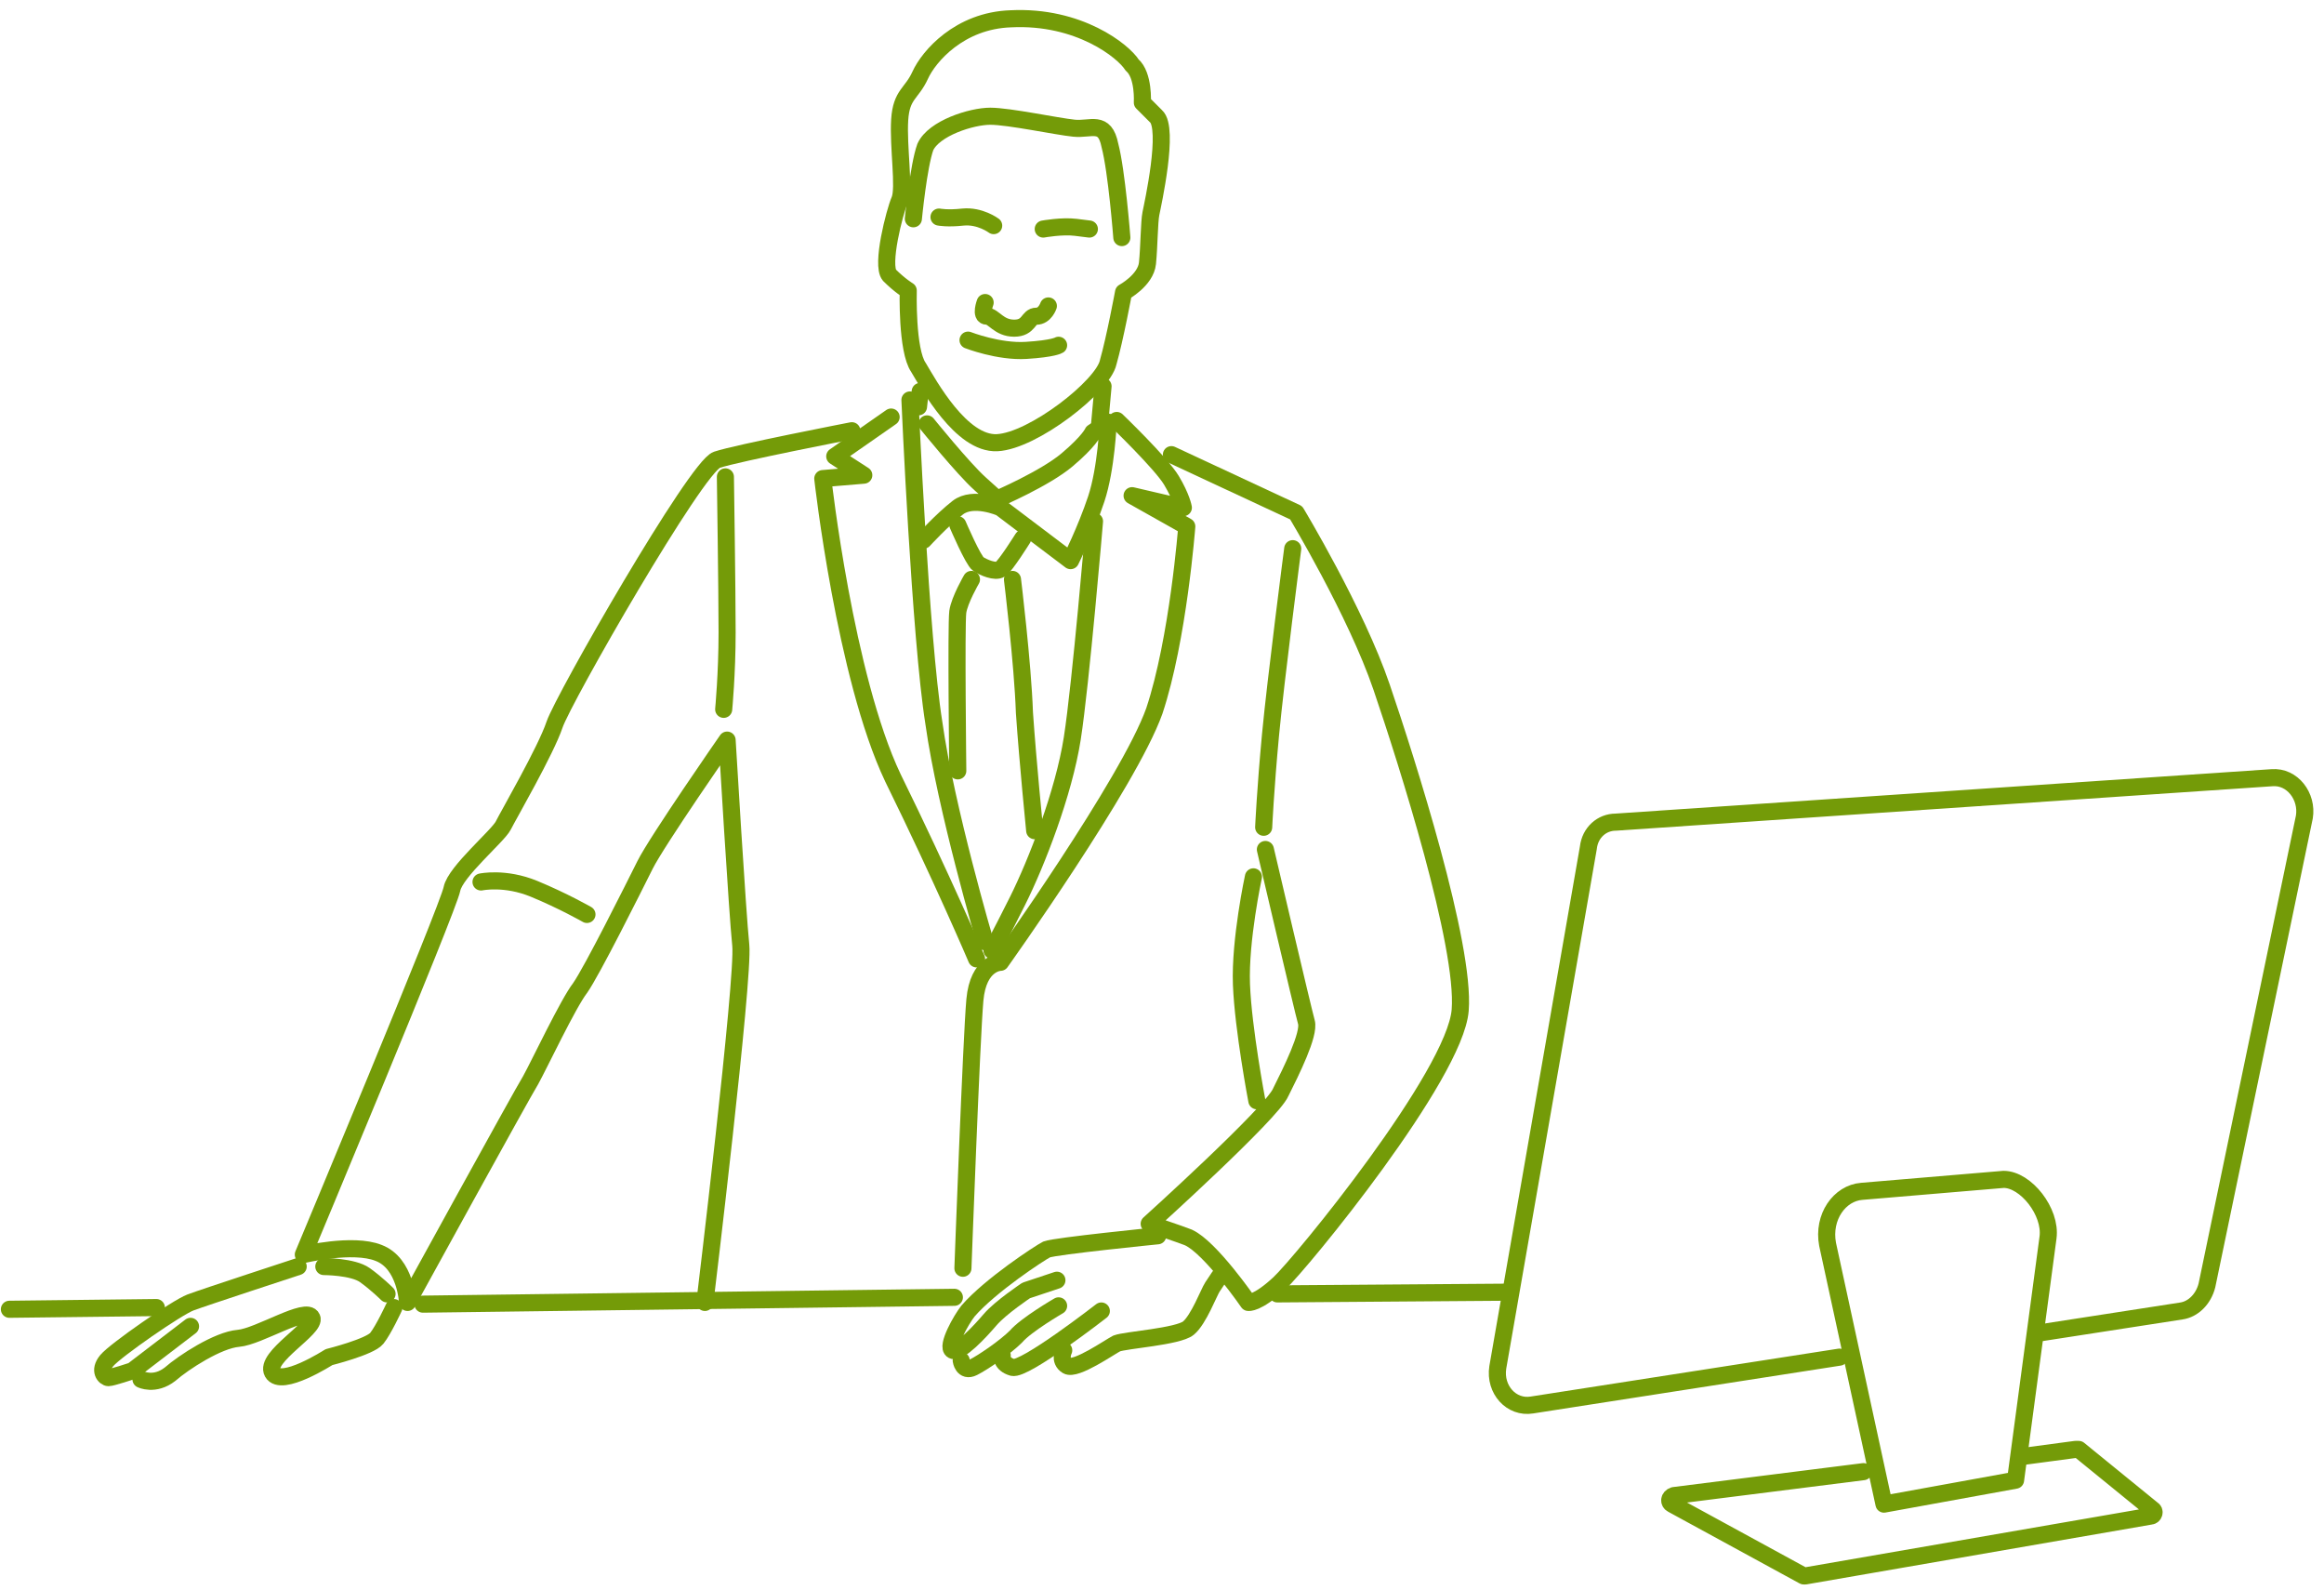 <svg width="136" height="93" viewBox="0 0 136 93" fill="none" xmlns="http://www.w3.org/2000/svg">
<path d="M59.15 1.1C56.15 1.2 54.35 3.3 53.85 4.4C53.35 5.5 52.75 5.5 52.65 7C52.55 8.6 52.95 11 52.65 11.7C52.35 12.4 51.55 15.5 52.05 16.1C52.65 16.7 53.15 17 53.15 17C53.15 17 53.05 20.5 53.75 21.5C54.35 22.5 56.25 26 58.35 25.9C60.45 25.8 64.55 22.6 64.85 21.2C65.25 19.8 65.75 17.1 65.75 17.1C65.75 17.1 67.05 16.4 67.15 15.4C67.25 14.4 67.25 13 67.35 12.5C67.45 12 68.45 7.5 67.65 6.8C66.85 6 66.85 6 66.85 6C66.85 6 66.95 4.4 66.25 3.8C65.75 3 63.15 0.9 59.15 1.1Z" stroke="#749B08" stroke-miterlimit="10" stroke-linecap="round" stroke-linejoin="round"/>
<path d="M53.45 12.8C53.45 12.8 53.75 9.7 54.15 8.6C54.65 7.5 56.85 6.8 57.95 6.8C59.05 6.8 61.85 7.4 62.85 7.5C63.85 7.6 64.65 7 64.95 8.5C65.35 10 65.65 13.9 65.65 13.9" stroke="#749B08" stroke-miterlimit="10" stroke-linecap="round" stroke-linejoin="round"/>
<path d="M61.05 13.4C61.05 13.4 62.15 13.2 62.95 13.3C63.75 13.4 63.75 13.4 63.75 13.4" stroke="#749B08" stroke-miterlimit="10" stroke-linecap="round" stroke-linejoin="round"/>
<path d="M58.15 13.2C58.15 13.2 57.35 12.6 56.35 12.7C55.45 12.8 54.95 12.7 54.95 12.7" stroke="#749B08" stroke-miterlimit="10" stroke-linecap="round" stroke-linejoin="round"/>
<path d="M57.65 17.7C57.65 17.7 57.35 18.5 57.75 18.5C58.15 18.5 58.45 19.2 59.35 19.2C60.25 19.2 60.15 18.5 60.65 18.5C61.15 18.5 61.35 17.9 61.35 17.9" stroke="#749B08" stroke-miterlimit="10" stroke-linecap="round" stroke-linejoin="round"/>
<path d="M56.649 19.9C56.649 19.9 58.449 20.6 60.049 20.5C61.649 20.4 61.949 20.2 61.949 20.2" stroke="#749B08" stroke-miterlimit="10" stroke-linecap="round" stroke-linejoin="round"/>
<path d="M64.55 22.6L64.35 24.8" stroke="#749B08" stroke-miterlimit="10" stroke-linecap="round" stroke-linejoin="round"/>
<path d="M53.85 22.9L53.75 23.8" stroke="#749B08" stroke-miterlimit="10" stroke-linecap="round" stroke-linejoin="round"/>
<path d="M54.25 24.8C54.25 24.8 56.35 27.4 57.35 28.3C58.35 29.2 58.35 29.2 58.35 29.2C58.35 29.2 61.15 28 62.45 26.9C63.75 25.8 63.95 25.3 63.95 25.3L64.85 24.7C64.85 24.7 64.75 27.4 64.15 29.2C63.55 31 62.65 32.8 62.65 32.8L58.55 29.7C58.55 29.7 56.95 29 56.05 29.7C55.15 30.4 54.05 31.6 54.05 31.6" stroke="#749B08" stroke-miterlimit="10" stroke-linecap="round" stroke-linejoin="round"/>
<path d="M53.25 23.4C53.25 23.4 53.85 37.3 54.65 42.3C55.35 47.3 57.65 55.1 57.65 55.1" stroke="#749B08" stroke-miterlimit="10" stroke-linecap="round" stroke-linejoin="round"/>
<path d="M64.05 30.5C64.05 30.5 63.25 40 62.75 43.2C62.25 46.4 60.65 50.5 59.55 52.7C58.45 54.9 58.05 55.6 58.05 55.6" stroke="#749B08" stroke-miterlimit="10" stroke-linecap="round" stroke-linejoin="round"/>
<path d="M56.05 30.7C56.05 30.7 56.95 32.8 57.25 33C57.55 33.2 58.25 33.5 58.55 33.3C58.85 33.1 59.85 31.5 59.85 31.5" stroke="#749B08" stroke-miterlimit="10" stroke-linecap="round" stroke-linejoin="round"/>
<path d="M56.849 33.9C56.849 33.9 56.149 35.1 56.049 35.8C55.949 36.6 56.049 45.1 56.049 45.1" stroke="#749B08" stroke-miterlimit="10" stroke-linecap="round" stroke-linejoin="round"/>
<path d="M59.25 33.9C59.25 33.9 59.85 38.8 59.95 41.7C60.15 44.6 60.55 48.6 60.55 48.6" stroke="#749B08" stroke-miterlimit="10" stroke-linecap="round" stroke-linejoin="round"/>
<path d="M52.149 24.4L48.849 26.7L50.549 27.8L48.149 28C48.149 28 49.449 39.6 52.249 45.5C55.149 51.4 57.149 56.1 57.149 56.1" stroke="#749B08" stroke-miterlimit="10" stroke-linecap="round" stroke-linejoin="round"/>
<path d="M65.35 24.6C65.35 24.6 67.95 27.1 68.55 28.1C69.15 29.1 69.25 29.7 69.25 29.7L66.25 29L69.45 30.8C69.45 30.8 68.95 37.4 67.55 41.6C66.05 45.8 58.55 56.3 58.55 56.3C58.55 56.3 57.25 56.3 57.05 58.5C56.85 60.7 56.35 74.2 56.35 74.2" stroke="#749B08" stroke-miterlimit="10" stroke-linecap="round" stroke-linejoin="round"/>
<path d="M49.85 25.2C49.85 25.2 43.15 26.5 41.95 26.9C40.75 27.3 32.95 40.9 32.45 42.4C31.95 43.9 29.75 47.7 29.45 48.3C29.15 48.9 26.65 51 26.45 52C26.25 53.1 17.75 73.4 17.75 73.4C17.75 73.4 20.65 72.7 22.15 73.3C23.75 73.9 23.85 76.2 23.85 76.2C23.85 76.2 30.55 64 31.05 63.2C31.55 62.3 33.25 58.7 33.95 57.8C34.65 56.8 37.05 52 37.75 50.6C38.45 49.2 42.55 43.3 42.55 43.3C42.55 43.3 43.15 53.4 43.35 55.3C43.55 57.2 41.25 76.2 41.25 76.2" stroke="#749B08" stroke-miterlimit="10" stroke-linecap="round" stroke-linejoin="round"/>
<path d="M42.45 27.9C42.45 27.9 42.55 34.6 42.55 37C42.55 39.4 42.35 41.5 42.35 41.5" stroke="#749B08" stroke-miterlimit="10" stroke-linecap="round" stroke-linejoin="round"/>
<path d="M17.45 74.1C17.45 74.1 11.95 75.9 11.15 76.2C10.35 76.5 6.75 79 6.25 79.6C5.75 80.2 6.15 80.6 6.35 80.6C6.55 80.6 7.75 80.2 7.75 80.2L11.15 77.6" stroke="#749B08" stroke-miterlimit="10" stroke-linecap="round" stroke-linejoin="round"/>
<path d="M8.25 80.7C8.25 80.7 9.05 81.1 9.95 80.4C10.75 79.7 12.75 78.4 13.95 78.3C15.15 78.2 17.95 76.4 18.25 77.1C18.55 77.7 15.45 79.4 15.95 80.3C16.45 81.2 19.25 79.4 19.25 79.4C19.25 79.4 21.65 78.8 22.05 78.3C22.45 77.8 23.05 76.5 23.05 76.5" stroke="#749B08" stroke-miterlimit="10" stroke-linecap="round" stroke-linejoin="round"/>
<path d="M18.95 74.1C18.95 74.1 20.65 74.1 21.35 74.6C22.05 75.1 22.65 75.7 22.65 75.7" stroke="#749B08" stroke-miterlimit="10" stroke-linecap="round" stroke-linejoin="round"/>
<path d="M68.55 26.6L75.85 30C75.85 30 79.35 35.8 80.85 40.2C82.35 44.6 85.75 55.3 85.45 59.1C85.15 62.9 76.15 73.9 74.85 75.1C73.55 76.3 73.05 76.2 73.05 76.2C73.05 76.2 70.85 73 69.55 72.4C69.05 72.2 67.25 71.6 67.25 71.6C67.25 71.6 74.45 65.1 74.95 63.9C75.55 62.7 76.65 60.5 76.45 59.8C76.25 59.1 74.05 49.7 74.05 49.7" stroke="#749B08" stroke-miterlimit="10" stroke-linecap="round" stroke-linejoin="round"/>
<path d="M75.65 32.1C75.65 32.1 74.65 39.8 74.35 43C74.05 46.2 73.95 48.4 73.95 48.4" stroke="#749B08" stroke-miterlimit="10" stroke-linecap="round" stroke-linejoin="round"/>
<path d="M73.35 51.3C73.35 51.3 72.55 55 72.65 57.6C72.75 60.2 73.55 64.4 73.55 64.4" stroke="#749B08" stroke-miterlimit="10" stroke-linecap="round" stroke-linejoin="round"/>
<path d="M67.75 72.3C67.75 72.3 61.75 72.9 61.25 73.1C60.85 73.3 57.95 75.2 56.65 76.7C56.25 77.2 55.35 78.8 55.75 79C56.15 79.2 57.35 77.9 57.95 77.2C58.55 76.5 60.05 75.5 60.05 75.5L61.85 74.9" stroke="#749B08" stroke-miterlimit="10" stroke-linecap="round" stroke-linejoin="round"/>
<path d="M56.25 79.6C56.25 79.6 56.35 80.3 56.95 80C57.55 79.7 58.85 78.8 59.45 78.2C60.05 77.5 61.95 76.4 61.95 76.4" stroke="#749B08" stroke-miterlimit="10" stroke-linecap="round" stroke-linejoin="round"/>
<path d="M58.65 79.3C58.65 79.3 58.55 79.8 59.249 80C59.95 80.2 64.45 76.7 64.45 76.7" stroke="#749B08" stroke-miterlimit="10" stroke-linecap="round" stroke-linejoin="round"/>
<path d="M62.249 79C62.249 79 61.949 79.6 62.449 79.9C62.949 80.2 64.949 78.8 65.349 78.6C65.849 78.4 68.949 78.2 69.549 77.7C70.149 77.2 70.749 75.6 70.949 75.3C71.149 75 71.349 74.7 71.349 74.7" stroke="#749B08" stroke-miterlimit="10" stroke-linecap="round" stroke-linejoin="round"/>
<path d="M74.75 75.7L88.25 75.6" stroke="#749B08" stroke-miterlimit="10" stroke-linecap="round" stroke-linejoin="round"/>
<path d="M24.75 76.3L55.85 75.9" stroke="#749B08" stroke-miterlimit="10" stroke-linecap="round" stroke-linejoin="round"/>
<path d="M0.55 76.6L9.15 76.5" stroke="#749B08" stroke-miterlimit="10" stroke-linecap="round" stroke-linejoin="round"/>
<path d="M107.65 79.4L89.65 82.2C88.45 82.4 87.45 81.3 87.65 80L92.95 49.6C93.05 48.7 93.75 48.1 94.55 48.1L132.95 45.5C134.15 45.4 135.05 46.6 134.85 47.8L129.15 75.2C128.95 76 128.35 76.6 127.65 76.7L119.25 78" stroke="#749B08" stroke-miterlimit="10" stroke-linecap="round" stroke-linejoin="round"/>
<path d="M117.95 86.6L110.25 88L106.95 72.8C106.65 71.2 107.65 69.8 108.95 69.7L117.25 69C118.55 69 120.05 70.9 119.85 72.4L117.95 86.6Z" stroke="#749B08" stroke-miterlimit="10" stroke-linecap="round" stroke-linejoin="round"/>
<path d="M118.449 85.2L121.449 84.8C121.549 84.8 121.549 84.8 121.649 84.8L125.949 88.3C126.149 88.4 126.049 88.7 125.849 88.7L105.649 92.2H105.549L97.849 88C97.649 87.9 97.649 87.6 97.949 87.5L109.049 86.1" stroke="#749B08" stroke-miterlimit="10" stroke-linecap="round" stroke-linejoin="round"/>
<path d="M28.149 51.6C28.149 51.6 29.549 51.3 31.249 52C32.949 52.7 34.349 53.5 34.349 53.5" stroke="#749B08" stroke-miterlimit="10" stroke-linecap="round" stroke-linejoin="round"/>
</svg>
